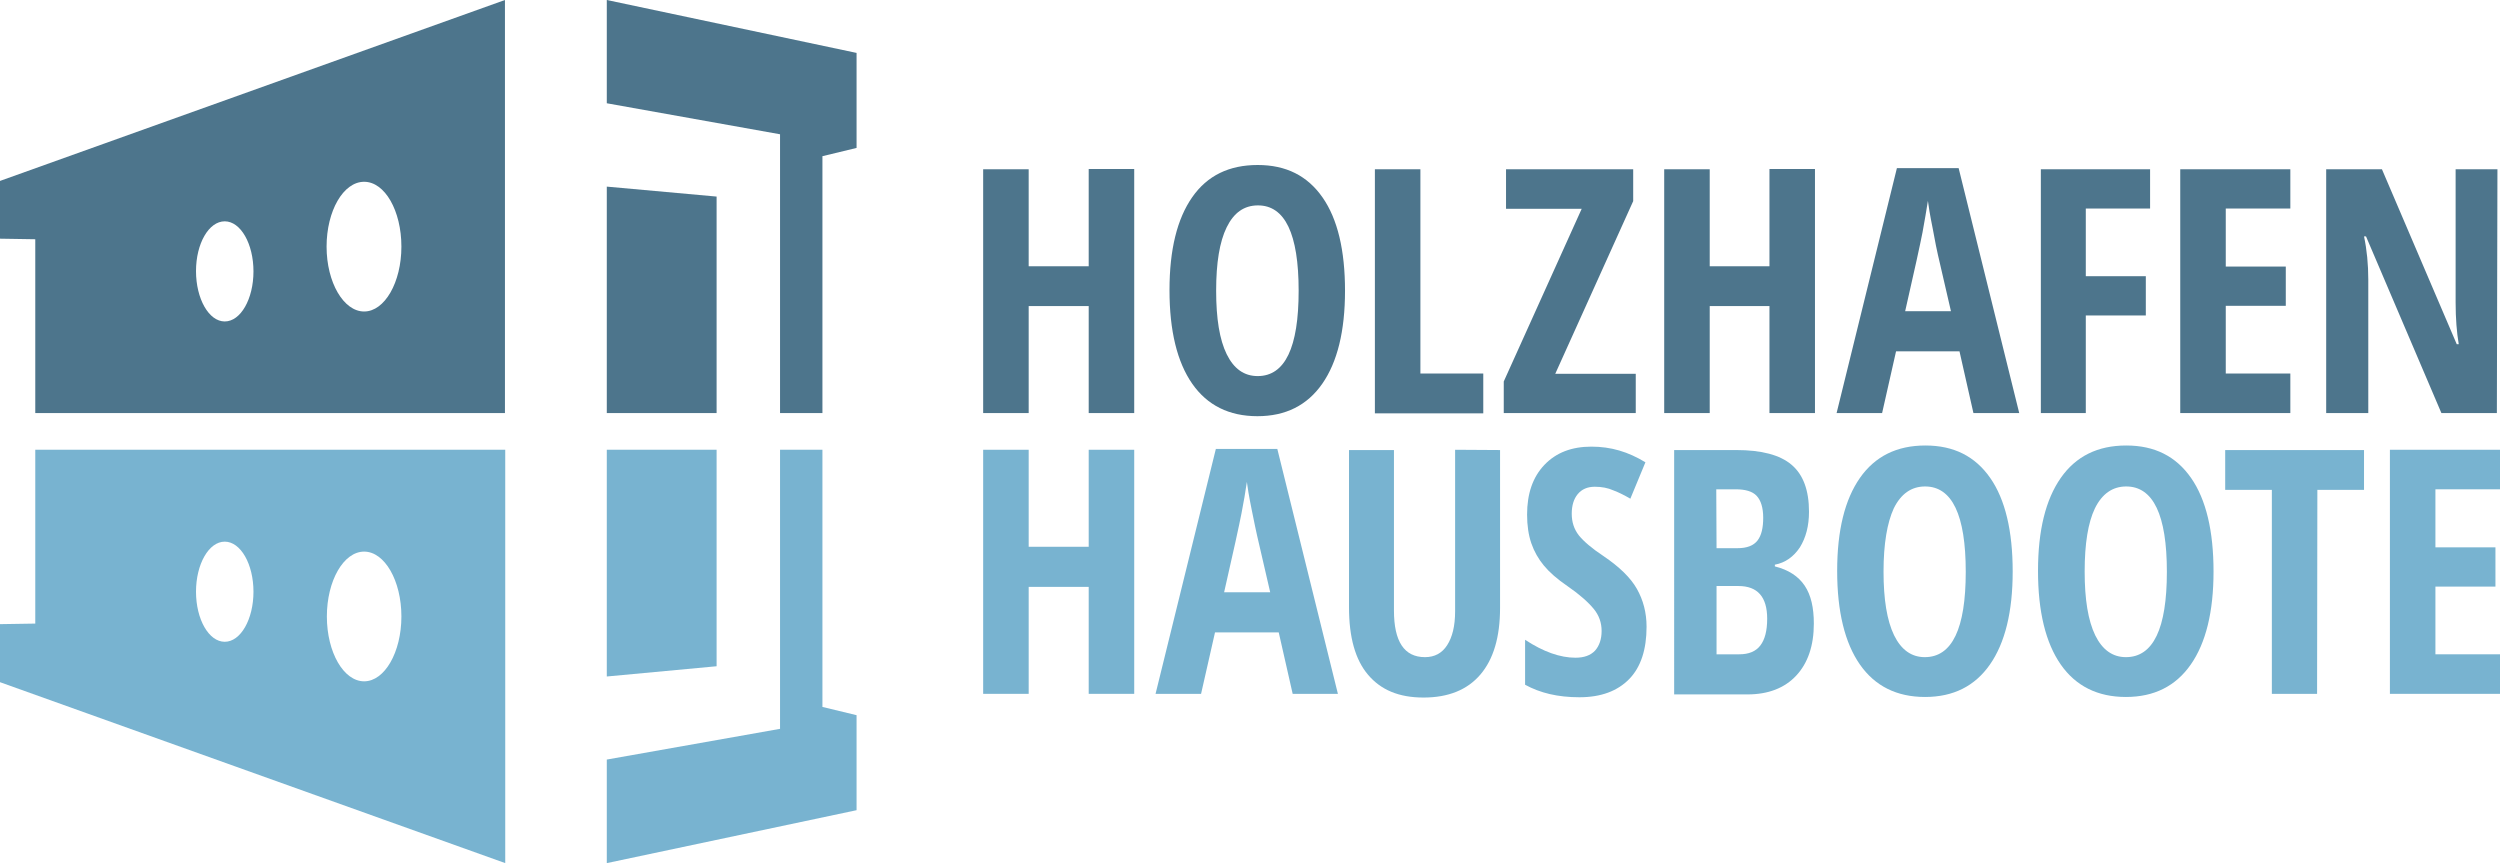 <?xml version="1.0" encoding="utf-8"?>
<!-- Generator: Adobe Illustrator 27.1.1, SVG Export Plug-In . SVG Version: 6.00 Build 0)  -->
<svg version="1.1" id="uuid-362f391f-e64a-4b1d-9627-bd2656754dab"
	 xmlns="http://www.w3.org/2000/svg" xmlns:xlink="http://www.w3.org/1999/xlink" x="0px" y="0px" viewBox="0 0 878.8 303.4"
	 style="enable-background:new 0 0 878.8 303.4;" xml:space="preserve">
<style type="text/css">
	.st0{fill:#4D758C;}
	.st1{fill:#78B3D0;}
</style>
<g>
	<path class="st0" d="M0,83.9l12.4,0.2v61.1h165.1V0L0,63.6V83.9z M128,63.9c7.3,0,13.1,10.2,13.1,22.8s-5.9,22.8-13.1,22.8
		s-13.2-10.2-13.2-22.8S120.7,63.9,128,63.9z M79,77.8c5.6,0,10.1,7.9,10.1,17.6s-4.5,17.6-10.1,17.6S68.9,105,68.9,95.3
		S73.4,77.8,79,77.8z"/>
	<polygon class="st0" points="213.3,145.2 251.9,145.2 251.9,69.1 213.3,65.6 	"/>
	<polygon class="st0" points="213.3,0 213.3,36.3 274.2,47.2 274.2,145.2 289.1,145.2 289.1,54.9 301.1,52 301.1,18.6 	"/>
</g>
<g>
	<path class="st1" d="M0,239.8l177.6,63.6V158.1H12.4v61.1L0,219.4V239.8z M114.9,216.7c0-12.6,5.9-22.8,13.1-22.8
		s13.1,10.2,13.1,22.8s-5.9,22.8-13.1,22.8S114.9,229.3,114.9,216.7z M68.9,208c0-9.7,4.5-17.6,10.1-17.6s10.1,7.9,10.1,17.6
		s-4.5,17.6-10.1,17.6S68.9,217.7,68.9,208z"/>
	<polygon class="st1" points="213.3,158.1 251.9,158.1 251.9,234.2 213.3,237.8 	"/>
	<polygon class="st1" points="213.3,303.4 213.3,267 274.2,256.2 274.2,158.1 289.1,158.1 289.1,248.5 301.1,251.4 301.1,284.8 	"/>
</g>
<g>
	<path class="st1" d="M398.7,243.9h-16v-37.6h-21.1v37.6h-16v-85.8h16v34.1h21.1v-34.1h16V243.9z"/>
	<path class="st1" d="M454.4,243.9l-4.9-21.6h-22.4l-4.9,21.6h-16l21.2-86.1h21.6l21.3,86.1H454.4z M446.5,208.2l-4.6-19.9
		c-0.3-1.2-0.9-4.2-1.9-9.1s-1.5-8.1-1.7-9.8c-0.5,3.4-1.1,7.1-1.9,11.1c-0.8,4.1-2.8,13.3-6.1,27.7H446.5L446.5,208.2z"/>
	<path class="st1" d="M527.3,158.2v55.5c0,10.2-2.3,18-6.9,23.4c-4.6,5.4-11.3,8.1-20,8.1s-15-2.7-19.5-8
		c-4.5-5.3-6.7-13.2-6.7-23.7v-55.3h15.8v56.4c0,10.9,3.6,16.4,10.9,16.4c3.4,0,6-1.4,7.8-4.2s2.8-6.7,2.8-11.9v-56.8L527.3,158.2
		L527.3,158.2z"/>
	<path class="st1" d="M578.8,220.3c0,8-2,14.2-6.1,18.4s-9.9,6.4-17.5,6.4s-13.8-1.5-19.1-4.4v-15.8c6.4,4.2,12.3,6.3,17.7,6.3
		c3,0,5.3-0.8,6.9-2.5c1.5-1.7,2.3-4,2.3-6.9s-0.9-5.5-2.8-7.8s-4.9-5-9.1-7.9c-3.7-2.5-6.5-5-8.4-7.3c-1.9-2.3-3.4-4.9-4.4-7.8
		c-1-2.9-1.5-6.3-1.5-10.1c0-7.4,2-13.2,6.1-17.5c4.1-4.3,9.6-6.4,16.5-6.4s12.9,1.8,19,5.5l-5.3,12.8c-1.9-1.1-3.8-2.1-5.9-2.9
		c-2-0.9-4.2-1.3-6.6-1.3c-2.6,0-4.6,0.9-6,2.6c-1.4,1.7-2.1,4-2.1,6.9s0.8,5.4,2.5,7.6c1.7,2.1,4.6,4.6,8.7,7.3
		c5.6,3.8,9.5,7.6,11.7,11.5S578.8,215.3,578.8,220.3L578.8,220.3z"/>
	<path class="st1" d="M588.4,158.2h21.9c8.9,0,15.4,1.7,19.5,5.2s6.1,9,6.1,16.5c0,5-1.1,9.1-3.2,12.5c-2.2,3.3-5.1,5.4-8.8,6.1v0.6
		c4.8,1.2,8.3,3.5,10.5,6.8s3.2,7.7,3.2,13.3c0,7.8-2.1,13.9-6.2,18.3s-9.9,6.6-17.1,6.6h-25.8V158.2z M603.4,192.7h7.3
		c3.4,0,5.7-0.9,7.1-2.7s2-4.5,2-8s-0.8-6.1-2.3-7.7s-4-2.3-7.4-2.3h-6.8L603.4,192.7L603.4,192.7z M603.4,206v24h8
		c3.3,0,5.8-1,7.4-3.1s2.4-5.2,2.4-9.4c0-7.7-3.4-11.5-10.1-11.5H603.4L603.4,206z"/>
	<path class="st1" d="M707.5,200.9c0,14.2-2.7,25.1-8,32.7s-12.9,11.4-22.8,11.4s-17.6-3.8-22.9-11.4s-8-18.6-8-32.9
		s2.7-25.1,8-32.7s13-11.4,23-11.4s17.5,3.8,22.8,11.4S707.5,186.7,707.5,200.9L707.5,200.9z M662.1,200.9c0,9.8,1.2,17.2,3.7,22.4
		c2.5,5.1,6.1,7.7,10.8,7.7c9.6,0,14.4-10,14.4-30s-4.8-30-14.3-30c-4.8,0-8.5,2.6-11,7.7C663.4,183.7,662.1,191.1,662.1,200.9z"/>
	<path class="st1" d="M778.1,200.9c0,14.2-2.7,25.1-8,32.7s-12.9,11.4-22.8,11.4s-17.6-3.8-22.9-11.4s-8-18.6-8-32.9
		s2.7-25.1,8-32.7s13-11.4,23-11.4s17.5,3.8,22.8,11.4S778.1,186.7,778.1,200.9L778.1,200.9z M732.8,200.9c0,9.8,1.2,17.2,3.7,22.4
		c2.5,5.1,6.1,7.7,10.8,7.7c9.6,0,14.4-10,14.4-30s-4.8-30-14.3-30c-4.8,0-8.5,2.6-11,7.7C734,183.7,732.8,191.1,732.8,200.9z"/>
	<path class="st1" d="M814.5,243.9h-15.9v-71.7h-16.4v-14H831v14h-16.4L814.5,243.9L814.5,243.9z"/>
	<path class="st1" d="M878.8,243.9h-38.7v-85.8h38.7V172h-22.7v20.4h21.1v13.8h-21.1V230h22.7V243.9L878.8,243.9z"/>
</g>
<g>
	<path class="st0" d="M398.7,145.2h-16v-37.6h-21.1v37.6h-16V59.5h16v34.1h21.1V59.4h16V145.2L398.7,145.2z"/>
	<path class="st0" d="M472.8,102.2c0,14.2-2.7,25.1-8,32.7c-5.3,7.6-12.9,11.4-22.8,11.4s-17.6-3.8-22.9-11.4s-8-18.6-8-32.9
		s2.7-25.1,8-32.7s13-11.3,23-11.3s17.5,3.8,22.8,11.4S472.8,88,472.8,102.2L472.8,102.2z M427.5,102.2c0,9.8,1.2,17.2,3.7,22.3
		s6.1,7.7,10.9,7.7c9.6,0,14.4-10,14.4-30s-4.8-30-14.3-30c-4.9,0-8.5,2.6-11,7.7S427.5,92.4,427.5,102.2L427.5,102.2z"/>
	<path class="st0" d="M483.3,145.2V59.5h16v71.8h22.1v14H483.3L483.3,145.2z"/>
	<path class="st0" d="M575,145.2h-46.4v-11.1l27.4-60.7h-26.6V59.5h44.7v11.2l-27.4,60.7H575V145.2L575,145.2z"/>
	<path class="st0" d="M638,145.2h-16v-37.6H601v37.6h-16V59.5h16v34.1H622V59.4h16V145.2L638,145.2z"/>
	<path class="st0" d="M693.7,145.2l-4.9-21.7h-22.3l-4.9,21.7h-16l21.2-86.1h21.7l21.3,86.1H693.7z M685.8,109.4l-4.6-19.9
		c-0.3-1.2-0.9-4.2-1.8-9.1c-1-4.9-1.5-8.1-1.7-9.8c-0.5,3.4-1.2,7.1-1.9,11.1c-0.8,4.1-2.8,13.3-6.1,27.7L685.8,109.4L685.8,109.4z
		"/>
	<path class="st0" d="M733.2,145.2h-15.8V59.5h38.4v13.8h-22.6v23.8h21.1v13.8h-21.1L733.2,145.2L733.2,145.2z"/>
	<path class="st0" d="M805.1,145.2h-38.7V59.5h38.7v13.8h-22.7v20.4h21.1v13.8h-21.1v23.8h22.7V145.2L805.1,145.2z"/>
	<path class="st0" d="M877.7,145.2h-19.5l-26.5-62.1H831c1,4.7,1.5,9.8,1.5,15.2v46.9h-14.8V59.5h19.6l26.3,61.5h0.7
		c-0.7-4.1-1.1-9-1.1-14.7V59.5h14.7L877.7,145.2L877.7,145.2z"/>
</g>
</svg>

